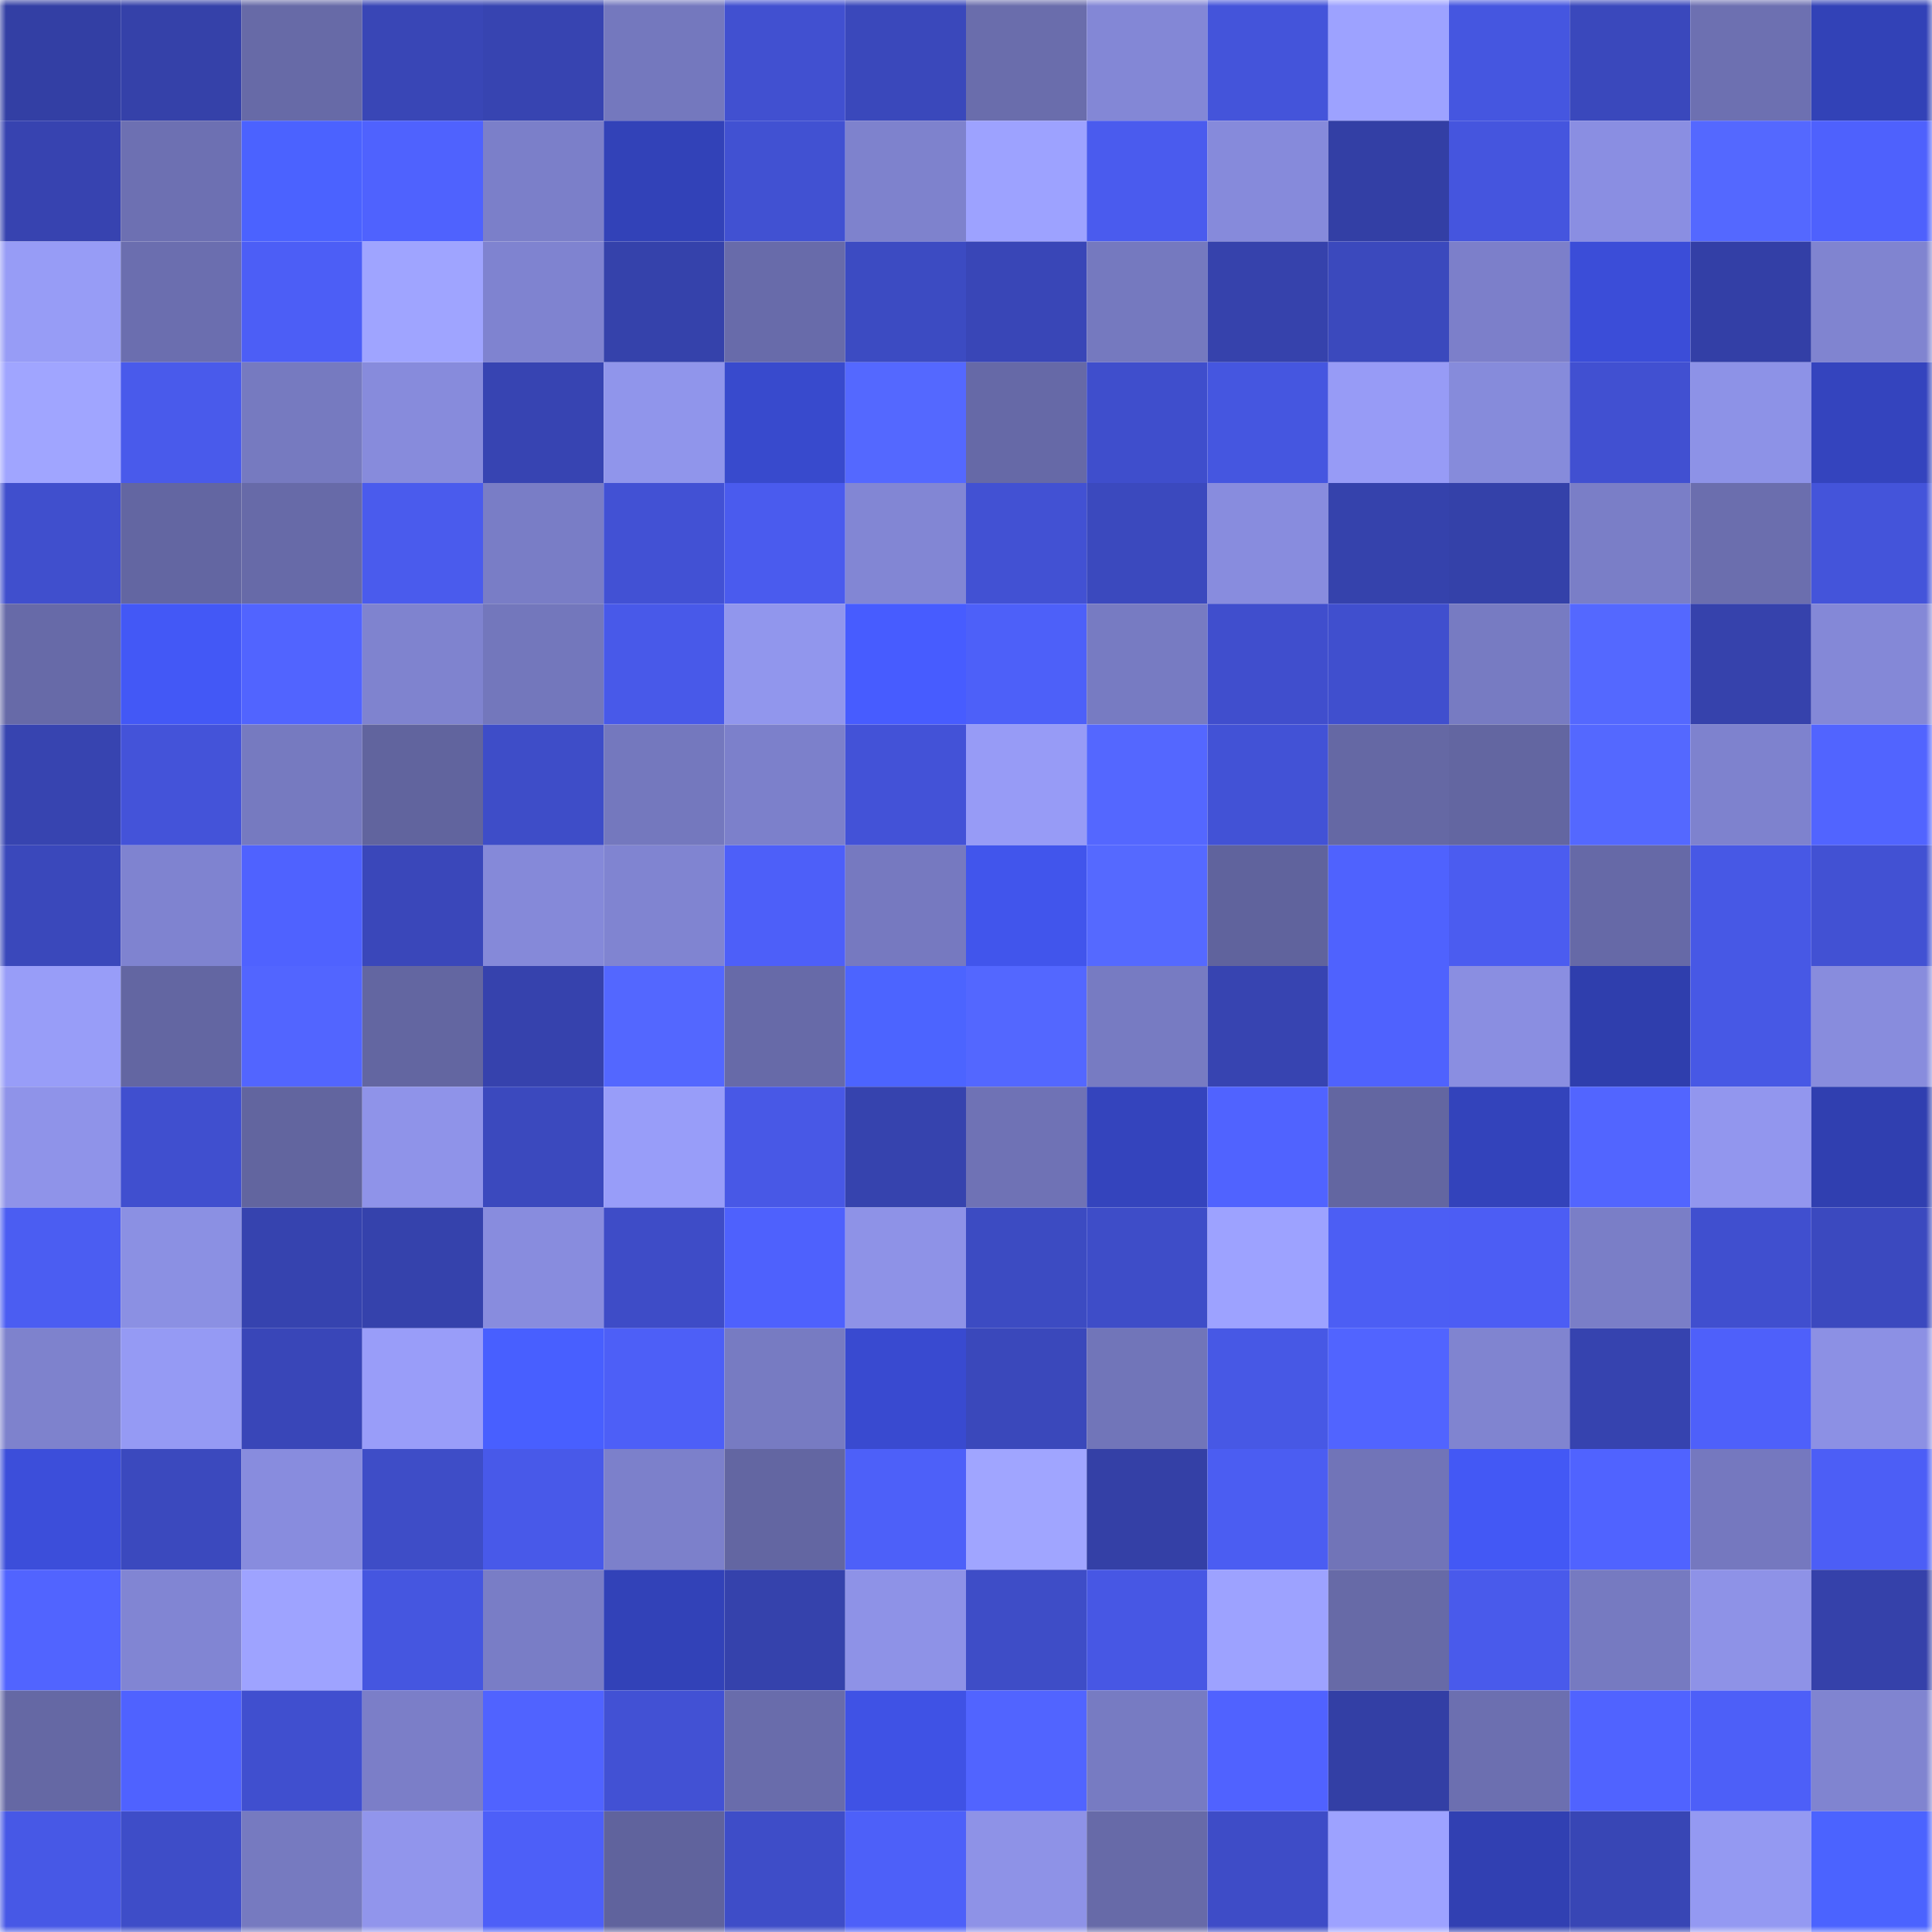 <svg viewBox="0 0 160 160" fill="none" role="img" xmlns="http://www.w3.org/2000/svg" width="240" height="240" name="ethereum%2C0x1e4997057b3272eae8ba1b01ea44b54b8b2f6ff2"><mask id="1190690507" mask-type="alpha" maskUnits="userSpaceOnUse" x="0" y="0" width="160" height="160"><rect width="160" height="160" fill="#FFFFFF"></rect></mask><g mask="url(#1190690507)"><rect x="0" y="0" width="10" height="10" fill="#333fa4"></rect><rect x="10" y="0" width="10" height="10" fill="#3541a9"></rect><rect x="20" y="0" width="10" height="10" fill="#676aa7"></rect><rect x="30" y="0" width="10" height="10" fill="#3946b6"></rect><rect x="40" y="0" width="10" height="10" fill="#3744b1"></rect><rect x="50" y="0" width="10" height="10" fill="#7478be"></rect><rect x="60" y="0" width="10" height="10" fill="#4150d0"></rect><rect x="70" y="0" width="10" height="10" fill="#3a48bb"></rect><rect x="80" y="0" width="10" height="10" fill="#6a6dac"></rect><rect x="90" y="0" width="10" height="10" fill="#8387d6"></rect><rect x="100" y="0" width="10" height="10" fill="#4454da"></rect><rect x="110" y="0" width="10" height="10" fill="#9da2ff"></rect><rect x="120" y="0" width="10" height="10" fill="#4556e0"></rect><rect x="130" y="0" width="10" height="10" fill="#3a48bc"></rect><rect x="140" y="0" width="10" height="10" fill="#6d70b1"></rect><rect x="150" y="0" width="10" height="10" fill="#3242b7"></rect><rect x="0" y="10" width="10" height="10" fill="#3743b0"></rect><rect x="10" y="10" width="10" height="10" fill="#6d70b2"></rect><rect x="20" y="10" width="10" height="10" fill="#4b62ff"></rect><rect x="30" y="10" width="10" height="10" fill="#4f62fe"></rect><rect x="40" y="10" width="10" height="10" fill="#7b7fc9"></rect><rect x="50" y="10" width="10" height="10" fill="#3242b8"></rect><rect x="60" y="10" width="10" height="10" fill="#4151d2"></rect><rect x="70" y="10" width="10" height="10" fill="#7e82cd"></rect><rect x="80" y="10" width="10" height="10" fill="#9da2ff"></rect><rect x="90" y="10" width="10" height="10" fill="#4a5bee"></rect><rect x="100" y="10" width="10" height="10" fill="#868adb"></rect><rect x="110" y="10" width="10" height="10" fill="#333fa5"></rect><rect x="120" y="10" width="10" height="10" fill="#4555de"></rect><rect x="130" y="10" width="10" height="10" fill="#8a8ee2"></rect><rect x="140" y="10" width="10" height="10" fill="#5468ff"></rect><rect x="150" y="10" width="10" height="10" fill="#4e61fd"></rect><rect x="0" y="20" width="10" height="10" fill="#979cf6"></rect><rect x="10" y="20" width="10" height="10" fill="#6b6eaf"></rect><rect x="20" y="20" width="10" height="10" fill="#4c5ef6"></rect><rect x="30" y="20" width="10" height="10" fill="#9fa4ff"></rect><rect x="40" y="20" width="10" height="10" fill="#7f83d0"></rect><rect x="50" y="20" width="10" height="10" fill="#3542ab"></rect><rect x="60" y="20" width="10" height="10" fill="#686baa"></rect><rect x="70" y="20" width="10" height="10" fill="#3c4bc2"></rect><rect x="80" y="20" width="10" height="10" fill="#3946b7"></rect><rect x="90" y="20" width="10" height="10" fill="#7579bf"></rect><rect x="100" y="20" width="10" height="10" fill="#3642ac"></rect><rect x="110" y="20" width="10" height="10" fill="#3b49bd"></rect><rect x="120" y="20" width="10" height="10" fill="#7c7fca"></rect><rect x="130" y="20" width="10" height="10" fill="#3b4dd8"></rect><rect x="140" y="20" width="10" height="10" fill="#333fa6"></rect><rect x="150" y="20" width="10" height="10" fill="#8084d0"></rect><rect x="0" y="30" width="10" height="10" fill="#a0a5ff"></rect><rect x="10" y="30" width="10" height="10" fill="#495aeb"></rect><rect x="20" y="30" width="10" height="10" fill="#767ac0"></rect><rect x="30" y="30" width="10" height="10" fill="#878bdc"></rect><rect x="40" y="30" width="10" height="10" fill="#3744b2"></rect><rect x="50" y="30" width="10" height="10" fill="#9095eb"></rect><rect x="60" y="30" width="10" height="10" fill="#384acd"></rect><rect x="70" y="30" width="10" height="10" fill="#5468ff"></rect><rect x="80" y="30" width="10" height="10" fill="#6669a7"></rect><rect x="90" y="30" width="10" height="10" fill="#3f4ecc"></rect><rect x="100" y="30" width="10" height="10" fill="#4556e0"></rect><rect x="110" y="30" width="10" height="10" fill="#979bf6"></rect><rect x="120" y="30" width="10" height="10" fill="#868bdb"></rect><rect x="130" y="30" width="10" height="10" fill="#4150d1"></rect><rect x="140" y="30" width="10" height="10" fill="#8d92e7"></rect><rect x="150" y="30" width="10" height="10" fill="#3444be"></rect><rect x="0" y="40" width="10" height="10" fill="#404fcd"></rect><rect x="10" y="40" width="10" height="10" fill="#6366a2"></rect><rect x="20" y="40" width="10" height="10" fill="#676aa8"></rect><rect x="30" y="40" width="10" height="10" fill="#4a5bed"></rect><rect x="40" y="40" width="10" height="10" fill="#797dc6"></rect><rect x="50" y="40" width="10" height="10" fill="#4251d4"></rect><rect x="60" y="40" width="10" height="10" fill="#4a5bee"></rect><rect x="70" y="40" width="10" height="10" fill="#8286d4"></rect><rect x="80" y="40" width="10" height="10" fill="#4251d3"></rect><rect x="90" y="40" width="10" height="10" fill="#3b49be"></rect><rect x="100" y="40" width="10" height="10" fill="#888cde"></rect><rect x="110" y="40" width="10" height="10" fill="#3542ac"></rect><rect x="120" y="40" width="10" height="10" fill="#3441a9"></rect><rect x="130" y="40" width="10" height="10" fill="#7a7ec7"></rect><rect x="140" y="40" width="10" height="10" fill="#6b6eae"></rect><rect x="150" y="40" width="10" height="10" fill="#4454da"></rect><rect x="0" y="50" width="10" height="10" fill="#676aa8"></rect><rect x="10" y="50" width="10" height="10" fill="#4358f6"></rect><rect x="20" y="50" width="10" height="10" fill="#5164ff"></rect><rect x="30" y="50" width="10" height="10" fill="#7f83cf"></rect><rect x="40" y="50" width="10" height="10" fill="#7377bc"></rect><rect x="50" y="50" width="10" height="10" fill="#4859e9"></rect><rect x="60" y="50" width="10" height="10" fill="#9196ed"></rect><rect x="70" y="50" width="10" height="10" fill="#475cff"></rect><rect x="80" y="50" width="10" height="10" fill="#4d60f9"></rect><rect x="90" y="50" width="10" height="10" fill="#777bc2"></rect><rect x="100" y="50" width="10" height="10" fill="#404ecd"></rect><rect x="110" y="50" width="10" height="10" fill="#404fce"></rect><rect x="120" y="50" width="10" height="10" fill="#777bc2"></rect><rect x="130" y="50" width="10" height="10" fill="#5468ff"></rect><rect x="140" y="50" width="10" height="10" fill="#3642ac"></rect><rect x="150" y="50" width="10" height="10" fill="#8488d7"></rect><rect x="0" y="60" width="10" height="10" fill="#3744b0"></rect><rect x="10" y="60" width="10" height="10" fill="#4453d9"></rect><rect x="20" y="60" width="10" height="10" fill="#767ac0"></rect><rect x="30" y="60" width="10" height="10" fill="#61649e"></rect><rect x="40" y="60" width="10" height="10" fill="#3e4dc8"></rect><rect x="50" y="60" width="10" height="10" fill="#7478be"></rect><rect x="60" y="60" width="10" height="10" fill="#7c80cb"></rect><rect x="70" y="60" width="10" height="10" fill="#4352d7"></rect><rect x="80" y="60" width="10" height="10" fill="#979bf6"></rect><rect x="90" y="60" width="10" height="10" fill="#5467ff"></rect><rect x="100" y="60" width="10" height="10" fill="#4252d6"></rect><rect x="110" y="60" width="10" height="10" fill="#6568a4"></rect><rect x="120" y="60" width="10" height="10" fill="#6366a1"></rect><rect x="130" y="60" width="10" height="10" fill="#5468ff"></rect><rect x="140" y="60" width="10" height="10" fill="#7e82ce"></rect><rect x="150" y="60" width="10" height="10" fill="#5164ff"></rect><rect x="0" y="70" width="10" height="10" fill="#3a48bb"></rect><rect x="10" y="70" width="10" height="10" fill="#7f83d0"></rect><rect x="20" y="70" width="10" height="10" fill="#4f62ff"></rect><rect x="30" y="70" width="10" height="10" fill="#3a47ba"></rect><rect x="40" y="70" width="10" height="10" fill="#8589d9"></rect><rect x="50" y="70" width="10" height="10" fill="#8084d1"></rect><rect x="60" y="70" width="10" height="10" fill="#4d5ff9"></rect><rect x="70" y="70" width="10" height="10" fill="#7679c0"></rect><rect x="80" y="70" width="10" height="10" fill="#4155ec"></rect><rect x="90" y="70" width="10" height="10" fill="#5569ff"></rect><rect x="100" y="70" width="10" height="10" fill="#60639d"></rect><rect x="110" y="70" width="10" height="10" fill="#4f62fe"></rect><rect x="120" y="70" width="10" height="10" fill="#4b5cf0"></rect><rect x="130" y="70" width="10" height="10" fill="#6669a7"></rect><rect x="140" y="70" width="10" height="10" fill="#4758e5"></rect><rect x="150" y="70" width="10" height="10" fill="#4251d3"></rect><rect x="0" y="80" width="10" height="10" fill="#989df8"></rect><rect x="10" y="80" width="10" height="10" fill="#6366a2"></rect><rect x="20" y="80" width="10" height="10" fill="#5265ff"></rect><rect x="30" y="80" width="10" height="10" fill="#6366a1"></rect><rect x="40" y="80" width="10" height="10" fill="#3642ad"></rect><rect x="50" y="80" width="10" height="10" fill="#5367ff"></rect><rect x="60" y="80" width="10" height="10" fill="#676aa8"></rect><rect x="70" y="80" width="10" height="10" fill="#4c64ff"></rect><rect x="80" y="80" width="10" height="10" fill="#5367ff"></rect><rect x="90" y="80" width="10" height="10" fill="#777bc2"></rect><rect x="100" y="80" width="10" height="10" fill="#3744b1"></rect><rect x="110" y="80" width="10" height="10" fill="#4f62fe"></rect><rect x="120" y="80" width="10" height="10" fill="#8a8ee1"></rect><rect x="130" y="80" width="10" height="10" fill="#2f3ead"></rect><rect x="140" y="80" width="10" height="10" fill="#4758e5"></rect><rect x="150" y="80" width="10" height="10" fill="#888cdd"></rect><rect x="0" y="90" width="10" height="10" fill="#8f93e9"></rect><rect x="10" y="90" width="10" height="10" fill="#404fcf"></rect><rect x="20" y="90" width="10" height="10" fill="#62659f"></rect><rect x="30" y="90" width="10" height="10" fill="#8f93e9"></rect><rect x="40" y="90" width="10" height="10" fill="#3b49be"></rect><rect x="50" y="90" width="10" height="10" fill="#989df9"></rect><rect x="60" y="90" width="10" height="10" fill="#4858e6"></rect><rect x="70" y="90" width="10" height="10" fill="#3643ae"></rect><rect x="80" y="90" width="10" height="10" fill="#6f72b5"></rect><rect x="90" y="90" width="10" height="10" fill="#3444bd"></rect><rect x="100" y="90" width="10" height="10" fill="#5063ff"></rect><rect x="110" y="90" width="10" height="10" fill="#6366a1"></rect><rect x="120" y="90" width="10" height="10" fill="#3343bb"></rect><rect x="130" y="90" width="10" height="10" fill="#5265ff"></rect><rect x="140" y="90" width="10" height="10" fill="#9296ee"></rect><rect x="150" y="90" width="10" height="10" fill="#303fb0"></rect><rect x="0" y="100" width="10" height="10" fill="#4b5df2"></rect><rect x="10" y="100" width="10" height="10" fill="#8b90e3"></rect><rect x="20" y="100" width="10" height="10" fill="#3643af"></rect><rect x="30" y="100" width="10" height="10" fill="#3542ac"></rect><rect x="40" y="100" width="10" height="10" fill="#888cde"></rect><rect x="50" y="100" width="10" height="10" fill="#3e4cc7"></rect><rect x="60" y="100" width="10" height="10" fill="#4e61fd"></rect><rect x="70" y="100" width="10" height="10" fill="#8e92e7"></rect><rect x="80" y="100" width="10" height="10" fill="#3c4bc2"></rect><rect x="90" y="100" width="10" height="10" fill="#3e4dc8"></rect><rect x="100" y="100" width="10" height="10" fill="#9da2ff"></rect><rect x="110" y="100" width="10" height="10" fill="#4c5ef4"></rect><rect x="120" y="100" width="10" height="10" fill="#4c5df4"></rect><rect x="130" y="100" width="10" height="10" fill="#7a7ec7"></rect><rect x="140" y="100" width="10" height="10" fill="#404fcf"></rect><rect x="150" y="100" width="10" height="10" fill="#3b49bf"></rect><rect x="0" y="110" width="10" height="10" fill="#7e82cd"></rect><rect x="10" y="110" width="10" height="10" fill="#959af4"></rect><rect x="20" y="110" width="10" height="10" fill="#3946b8"></rect><rect x="30" y="110" width="10" height="10" fill="#999df9"></rect><rect x="40" y="110" width="10" height="10" fill="#485fff"></rect><rect x="50" y="110" width="10" height="10" fill="#4d5ff7"></rect><rect x="60" y="110" width="10" height="10" fill="#777bc2"></rect><rect x="70" y="110" width="10" height="10" fill="#394ad0"></rect><rect x="80" y="110" width="10" height="10" fill="#3a48bb"></rect><rect x="90" y="110" width="10" height="10" fill="#7175b9"></rect><rect x="100" y="110" width="10" height="10" fill="#4758e5"></rect><rect x="110" y="110" width="10" height="10" fill="#5164ff"></rect><rect x="120" y="110" width="10" height="10" fill="#8084d0"></rect><rect x="130" y="110" width="10" height="10" fill="#3643af"></rect><rect x="140" y="110" width="10" height="10" fill="#4e60fa"></rect><rect x="150" y="110" width="10" height="10" fill="#8c90e4"></rect><rect x="0" y="120" width="10" height="10" fill="#3c4eda"></rect><rect x="10" y="120" width="10" height="10" fill="#3b49be"></rect><rect x="20" y="120" width="10" height="10" fill="#888cde"></rect><rect x="30" y="120" width="10" height="10" fill="#3e4dc7"></rect><rect x="40" y="120" width="10" height="10" fill="#4859e9"></rect><rect x="50" y="120" width="10" height="10" fill="#7c80cb"></rect><rect x="60" y="120" width="10" height="10" fill="#6366a2"></rect><rect x="70" y="120" width="10" height="10" fill="#4d60f9"></rect><rect x="80" y="120" width="10" height="10" fill="#a0a5ff"></rect><rect x="90" y="120" width="10" height="10" fill="#3440a6"></rect><rect x="100" y="120" width="10" height="10" fill="#4b5df2"></rect><rect x="110" y="120" width="10" height="10" fill="#7174b8"></rect><rect x="120" y="120" width="10" height="10" fill="#4358f5"></rect><rect x="130" y="120" width="10" height="10" fill="#5063ff"></rect><rect x="140" y="120" width="10" height="10" fill="#7578bf"></rect><rect x="150" y="120" width="10" height="10" fill="#4c5ef6"></rect><rect x="0" y="130" width="10" height="10" fill="#5164ff"></rect><rect x="10" y="130" width="10" height="10" fill="#8185d3"></rect><rect x="20" y="130" width="10" height="10" fill="#9ea3ff"></rect><rect x="30" y="130" width="10" height="10" fill="#4556e0"></rect><rect x="40" y="130" width="10" height="10" fill="#797dc6"></rect><rect x="50" y="130" width="10" height="10" fill="#3242b8"></rect><rect x="60" y="130" width="10" height="10" fill="#3542ac"></rect><rect x="70" y="130" width="10" height="10" fill="#8e92e7"></rect><rect x="80" y="130" width="10" height="10" fill="#3e4dc7"></rect><rect x="90" y="130" width="10" height="10" fill="#4757e4"></rect><rect x="100" y="130" width="10" height="10" fill="#9da2ff"></rect><rect x="110" y="130" width="10" height="10" fill="#676aa7"></rect><rect x="120" y="130" width="10" height="10" fill="#495aeb"></rect><rect x="130" y="130" width="10" height="10" fill="#767ac1"></rect><rect x="140" y="130" width="10" height="10" fill="#8e92e7"></rect><rect x="150" y="130" width="10" height="10" fill="#3541aa"></rect><rect x="0" y="140" width="10" height="10" fill="#6568a4"></rect><rect x="10" y="140" width="10" height="10" fill="#4f62ff"></rect><rect x="20" y="140" width="10" height="10" fill="#404fcf"></rect><rect x="30" y="140" width="10" height="10" fill="#7b7ec8"></rect><rect x="40" y="140" width="10" height="10" fill="#5063ff"></rect><rect x="50" y="140" width="10" height="10" fill="#4251d4"></rect><rect x="60" y="140" width="10" height="10" fill="#696cab"></rect><rect x="70" y="140" width="10" height="10" fill="#3f52e5"></rect><rect x="80" y="140" width="10" height="10" fill="#5164ff"></rect><rect x="90" y="140" width="10" height="10" fill="#777bc2"></rect><rect x="100" y="140" width="10" height="10" fill="#5062ff"></rect><rect x="110" y="140" width="10" height="10" fill="#333fa5"></rect><rect x="120" y="140" width="10" height="10" fill="#6c6fb0"></rect><rect x="130" y="140" width="10" height="10" fill="#5063ff"></rect><rect x="140" y="140" width="10" height="10" fill="#4d5ff8"></rect><rect x="150" y="140" width="10" height="10" fill="#8084d0"></rect><rect x="0" y="150" width="10" height="10" fill="#4758e6"></rect><rect x="10" y="150" width="10" height="10" fill="#3e4dc8"></rect><rect x="20" y="150" width="10" height="10" fill="#767ac0"></rect><rect x="30" y="150" width="10" height="10" fill="#9195ec"></rect><rect x="40" y="150" width="10" height="10" fill="#4d5ff8"></rect><rect x="50" y="150" width="10" height="10" fill="#60639d"></rect><rect x="60" y="150" width="10" height="10" fill="#3e4dc8"></rect><rect x="70" y="150" width="10" height="10" fill="#4d60f9"></rect><rect x="80" y="150" width="10" height="10" fill="#8e92e7"></rect><rect x="90" y="150" width="10" height="10" fill="#676aa8"></rect><rect x="100" y="150" width="10" height="10" fill="#3e4cc7"></rect><rect x="110" y="150" width="10" height="10" fill="#9da2ff"></rect><rect x="120" y="150" width="10" height="10" fill="#3140b2"></rect><rect x="130" y="150" width="10" height="10" fill="#3846b5"></rect><rect x="140" y="150" width="10" height="10" fill="#9499f2"></rect><rect x="150" y="150" width="10" height="10" fill="#4b63ff"></rect></g></svg>